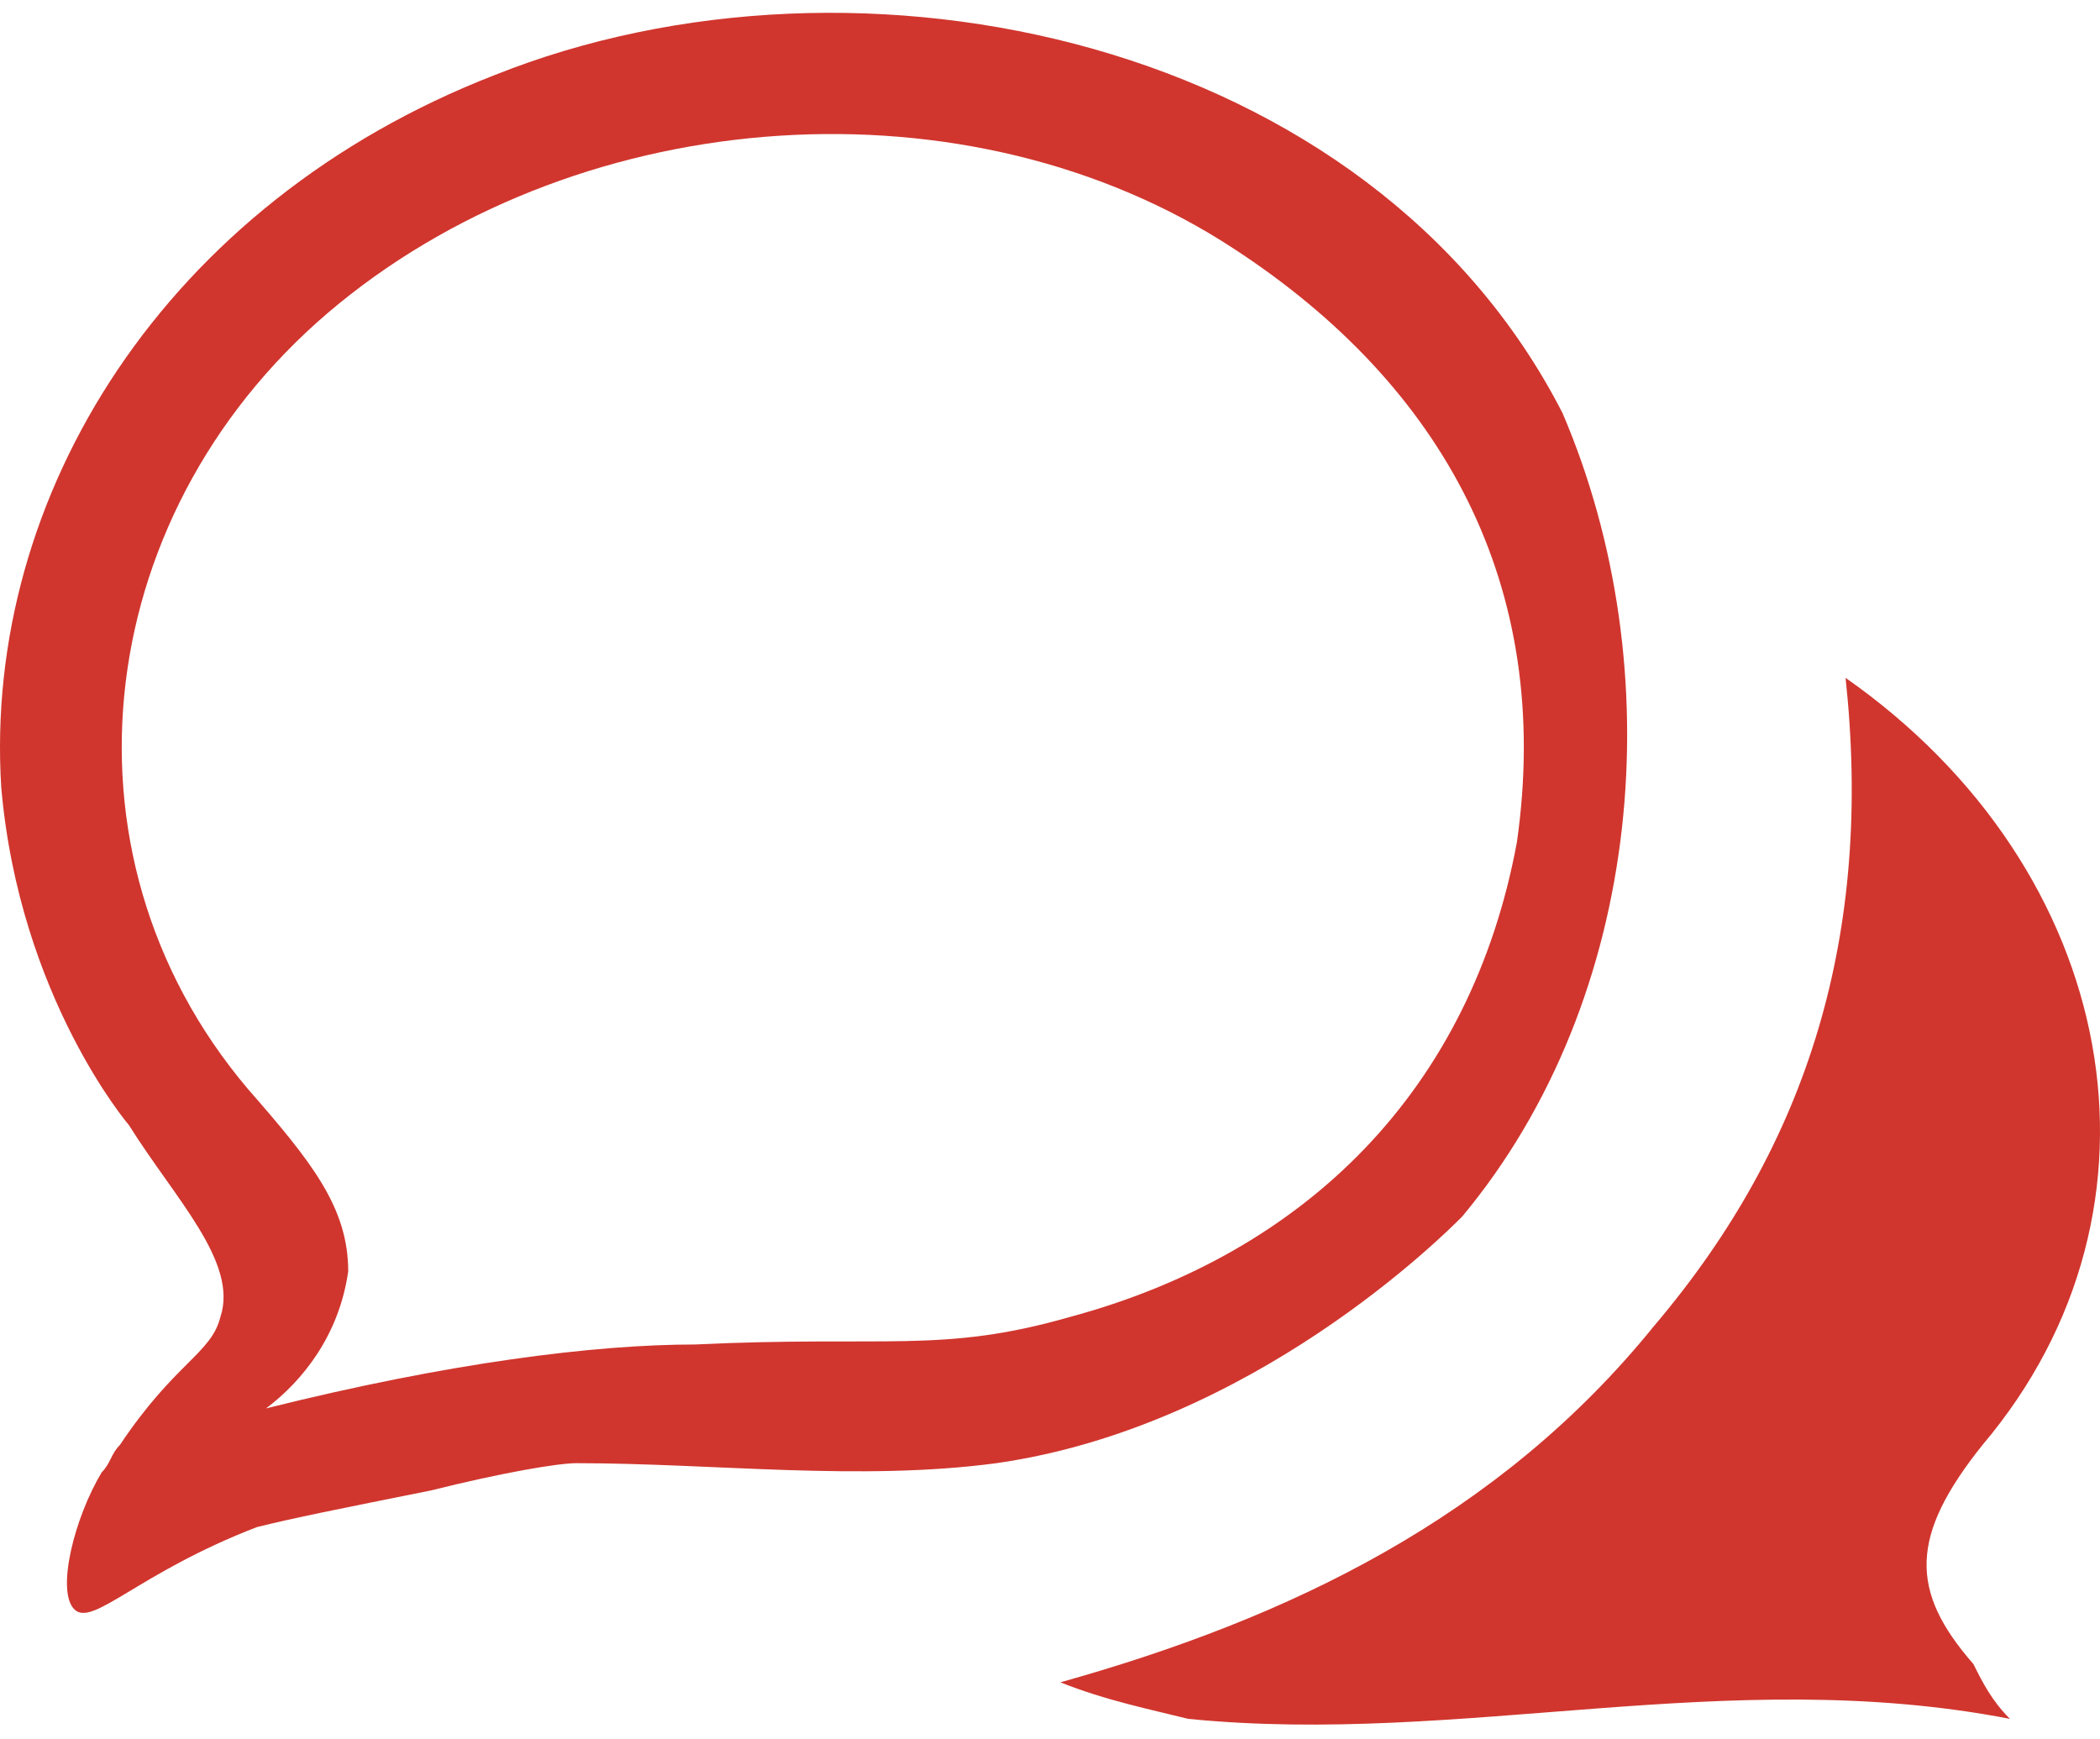 <svg width="64" height="53" viewBox="0 0 64 53" fill="none" xmlns="http://www.w3.org/2000/svg">
<path d="M8.108 42.918C13.673 41.527 18.125 40.97 21.186 40.97C27.029 40.692 28.699 41.248 32.594 40.135C39.829 38.188 44.838 33.179 46.229 25.666C47.342 17.875 44.003 11.753 37.603 7.579C29.534 2.292 17.847 3.127 10.334 9.249C2.821 15.37 1.429 25.944 7.551 33.179C9.499 35.405 10.612 36.796 10.612 38.744C10.334 40.692 9.221 42.083 8.108 42.918ZM44.559 37.075C44.003 37.631 38.16 43.474 30.368 44.587C26.194 45.144 21.742 44.587 17.568 44.587C17.012 44.587 15.342 44.866 13.116 45.422C10.334 45.979 8.942 46.257 7.829 46.535C4.212 47.927 2.821 49.596 2.264 49.04C1.708 48.483 2.264 46.257 3.099 44.866C3.377 44.587 3.377 44.309 3.655 44.031C5.325 41.527 6.438 41.248 6.716 40.135C7.273 38.466 5.325 36.518 3.934 34.292C3.934 34.292 0.595 30.396 0.038 23.996C-0.518 15.092 5.047 6.188 15.064 2.292C26.194 -2.16 41.777 1.179 47.62 12.588C50.959 20.379 50.125 30.396 44.559 37.075Z" fill="#D0362E"/>
<path d="M56.246 20.656C64.594 26.5 66.542 36.795 60.42 44.03C58.194 46.812 58.194 48.482 60.142 50.708C60.42 51.265 60.698 51.821 61.255 52.378C52.629 50.708 44.559 53.212 36.212 52.378C35.099 52.099 33.707 51.821 32.316 51.265C39.272 49.317 45.672 46.256 50.403 40.413C55.133 34.847 57.081 28.448 56.246 20.656Z" fill="#D0362E"/>
</svg>
